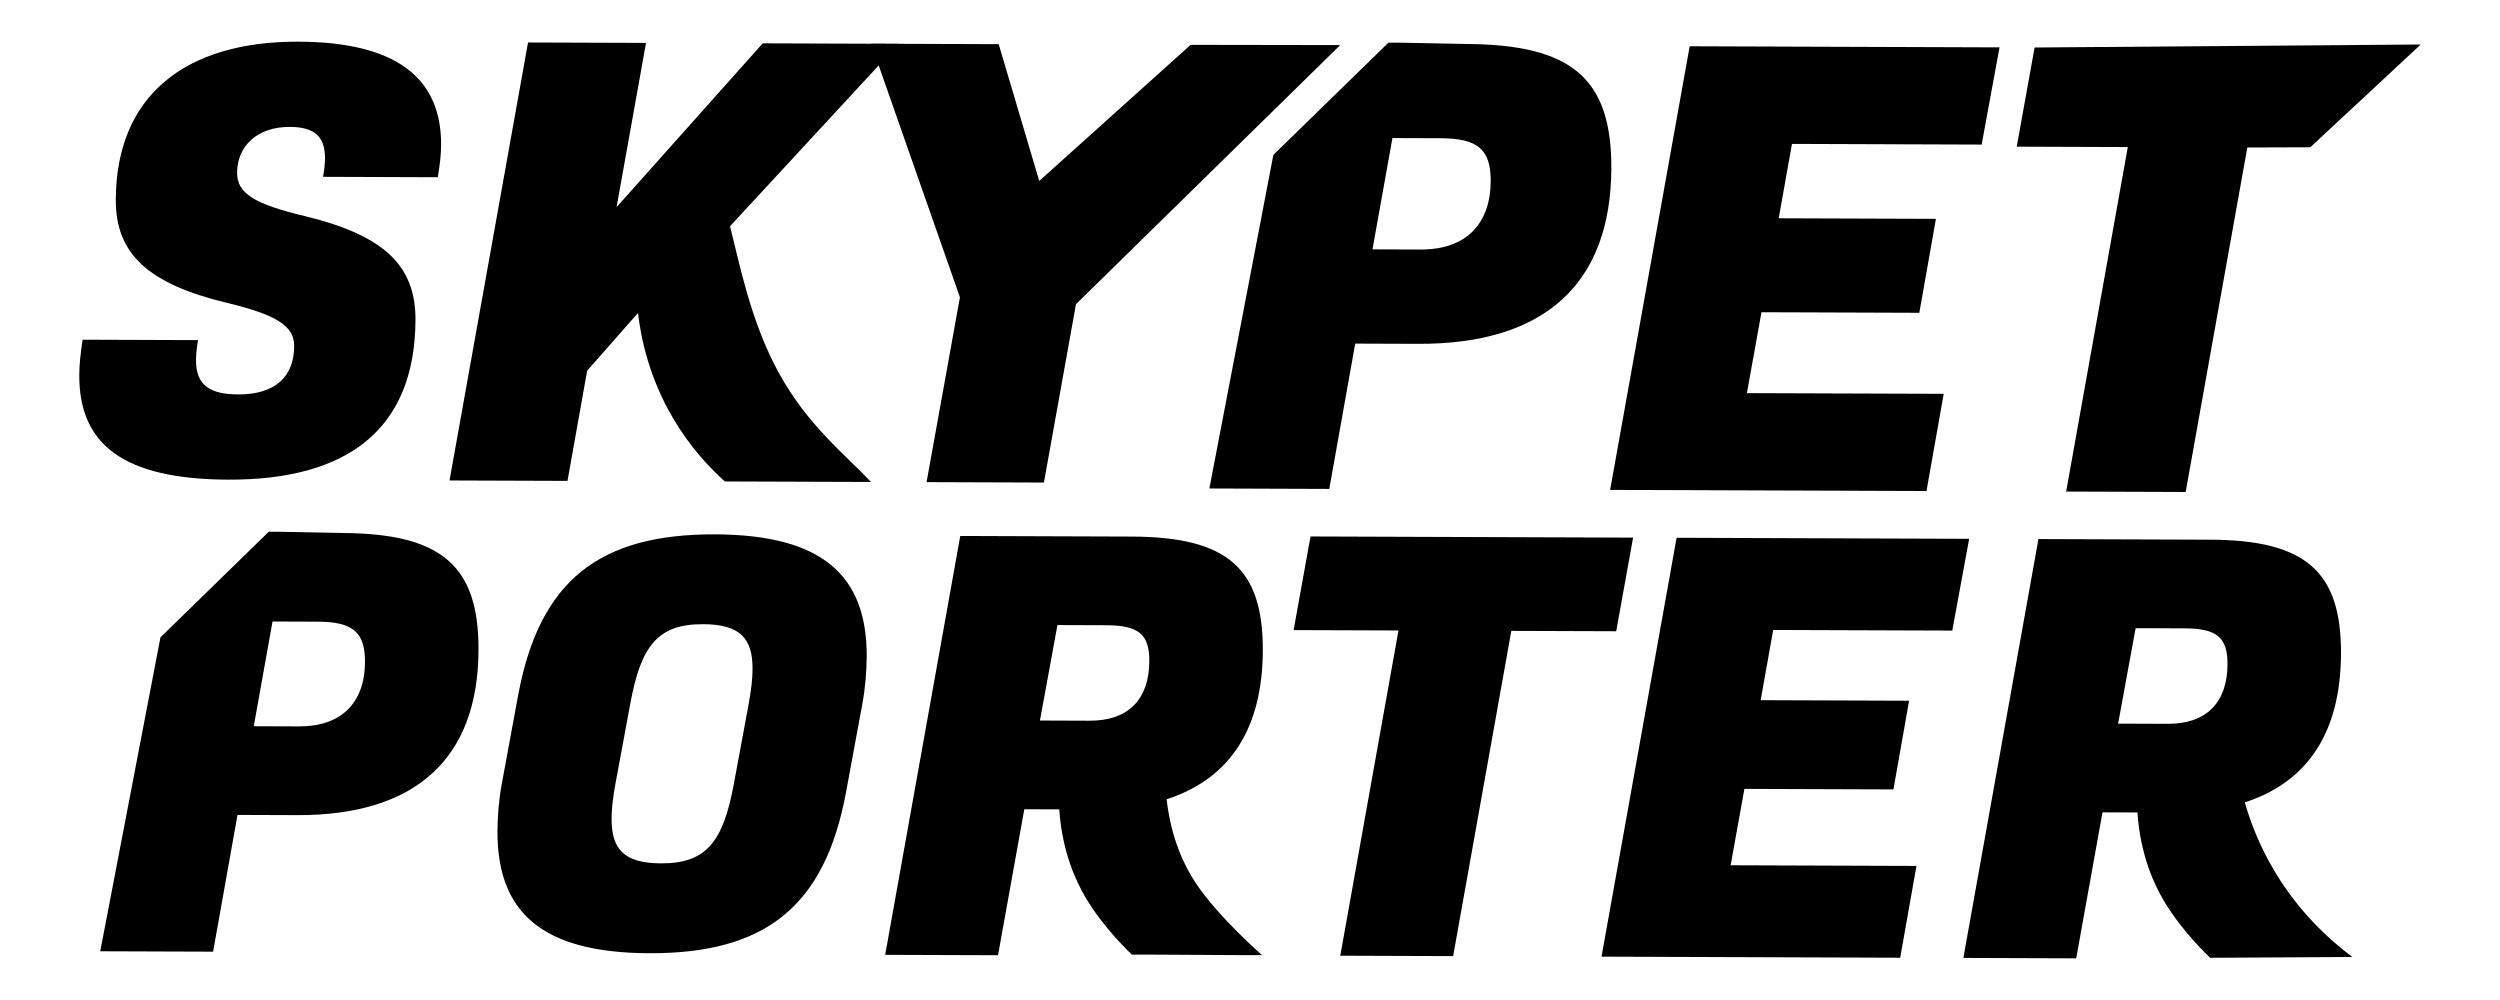 <?xml version="1.0" encoding="UTF-8"?><svg id="Layer_1" xmlns="http://www.w3.org/2000/svg" viewBox="0 0 1500 600"><g><path d="M576.16,321.58l103.03,.37c57.4,.21,78.68,19.14,78.5,68.33-.17,46.6-19.41,76.85-57.72,89.29,2.78,23.83,10.56,39.89,17.63,50.48,13.66,20.46,39.67,42.96,39.59,43.04,0,0-.02,.02-.02,.02s.33-.26,.02-.02c-.23,.18-78.01-.53-78.01-.28,0,0,0,0,0,0-.01,.01-16.77-15.53-27.85-34.33-5.38-9.14-14.03-26.86-15.77-52.86-6.99-.02-13.98-.05-20.97-.07l-15.77,87.59-67.71-.24,45.05-251.32Zm77.61,110.85c23.18,.08,35.74-12.82,35.82-35.74,.06-15.9-6.18-21.47-25.68-21.54l-29.44-.11-10.51,57.28,29.81,.11Z"/><path d="M161.27,319.03l5.89,.02,37.77,.75c59.98,.21,82.36,19.53,82.17,70.19-.23,64.72-37.15,99.35-108.91,99.09l-35.69-.13-14.64,82.05-67.71-.24,36.13-188.36,64.99-63.38Zm18.22,116.81c25.39,.09,39.42-14.28,39.51-38.69,.06-17.75-7.27-24.06-28.25-24.14l-27.23-.1-11.26,62.83,27.23,.1Z"/><path d="M298.48,498.74c.03-8.57,.8-18.93,2.68-28.92l9.76-52.83c12.76-68.54,48.55-96.63,118.1-96.38,64.39,.23,91.17,24.62,91,73.2-.03,8.57-.8,18.93-2.68,28.92l-9.76,52.83c-12.76,68.54-48.55,96.63-118.1,96.38-64.39-.23-91.17-24.62-91-73.2Zm141.77-28.07l9-48.55c1.5-8.21,2.26-14.99,2.28-20.71,.07-18.57-7.63-26.82-29.71-26.9-27.23-.1-37.21,13.08-43.59,47.35l-9,48.55c-1.5,8.21-2.26,14.99-2.28,20.71-.07,18.57,7.63,26.82,29.71,26.9,27.23,.1,37.21-13.08,43.59-47.35Z"/><path d="M839.09,378.28l-62.92-.22,10.14-56.18,193.55,.69-10.14,56.18-62.92-.22-34.92,195.14-67.71-.24,34.92-195.14Z"/><path d="M1005.97,322.66l175.52,.63-10.13,55.07-107.45-.38-7.51,42.13,89.05,.32-9.39,53.22-89.42-.32-8.26,45.83,111.49,.4-9.76,55.07-179.2-.64,45.05-251.32Z"/><path d="M1223.07,323.44l103.03,.37c57.4,.21,78.68,19.14,78.5,68.33-.17,46.6-19.41,76.85-57.72,89.29,3.02,10.53,7.61,22.87,14.76,35.88,15.56,28.35,35.88,46.51,49.77,56.88-28.44,.16-56.88,.32-85.32,.48,0,0,0,0,0,0-.01,.01-16.77-15.53-27.85-34.33-5.38-9.14-14.03-26.86-15.77-52.86-6.99-.02-13.98-.05-20.97-.07l-15.77,87.59-67.71-.24,45.05-251.32Zm77.61,110.85c23.18,.08,35.74-12.82,35.82-35.74,.06-15.9-6.18-21.47-25.68-21.54l-29.44-.11-10.51,57.28,29.81,.11Z"/></g><g><g><path d="M47.56,225.1c.02-6.35,.82-13.44,2-21.28l69.25,.25c-.79,4.48-1.18,8.59-1.2,11.95-.05,14.94,8.01,20.57,25.32,20.63,22.7,.08,33.51-11.09,33.58-29.01,.04-11.95-10.32-18.71-40.31-25.92-47.28-11.37-66.84-29.37-66.72-61.87,.22-62.37,41.51-95.09,109.61-94.85,58.48,.21,85.72,21.6,85.58,61.93-.02,5.98-.81,12.32-1.99,19.41l-68.87-.25c.78-4.11,1.18-7.84,1.19-11.2,.05-13.07-6.47-18.7-21.09-18.75-20.01-.07-31.59,11.84-31.65,27.53-.04,12.33,10.32,18.71,40.31,25.92,47.28,11.37,66.84,29.37,66.72,62.24-.23,65.73-40.74,96.22-112.3,95.96-63.1-.23-89.57-21.24-89.42-62.69Z"/><path d="M316.82,25.49l70.79,.25-17.67,98.54L457.64,26l81.56,.29-101.19,109.46c5.66,22.05,12.24,57.07,29.44,88.27,17.22,31.24,39.55,48.64,55.17,65.16l-87.72-.31c-9.04-8.1-20.56-20.27-30.65-37.23-15.05-25.31-19.77-49.34-21.45-63.88l-30.52,34.69-11.78,66.08-70.79-.25L316.82,25.49Z"/><path d="M575.97,178.39l-53.32-152.16,76.56,.27,24.33,82.06,90.84-81.65c29.91,.05,59.83,.1,89.74,.15-52.84,51.81-105.69,103.62-158.53,155.43l-19.24,107.04-70.41-.25,20.02-110.91Z"/></g><g><path d="M1013.81,27.76l185.91,.66-10.73,58.33-113.81-.41-7.95,44.63,94.32,.34-9.95,56.37-94.71-.34-8.75,48.54,118.09,.42-10.34,58.33-189.81-.68L1013.81,27.76Z"/><path d="M1276.68,88.24l-66.65-.24,10.74-59.5c77.22-.6,154.45-1.2,231.67-1.8-22.09,20.56-44.19,41.11-66.28,61.67l-37.77,.13-36.99,206.69-71.71-.26,36.99-206.69Z"/><path d="M833.07,25.58l6.26,.02,40.14,.8c63.74,.23,87.52,20.75,87.33,74.59-.25,68.78-39.48,105.58-115.74,105.31l-37.93-.14-15.56,87.19-71.95-.26,38.4-200.17,69.07-67.35Zm19.36,124.13c26.98,.1,41.9-15.18,41.99-41.12,.07-18.86-7.73-25.57-30.02-25.65l-28.94-.1-11.97,66.77,28.94,.1Z"/></g></g></svg>
